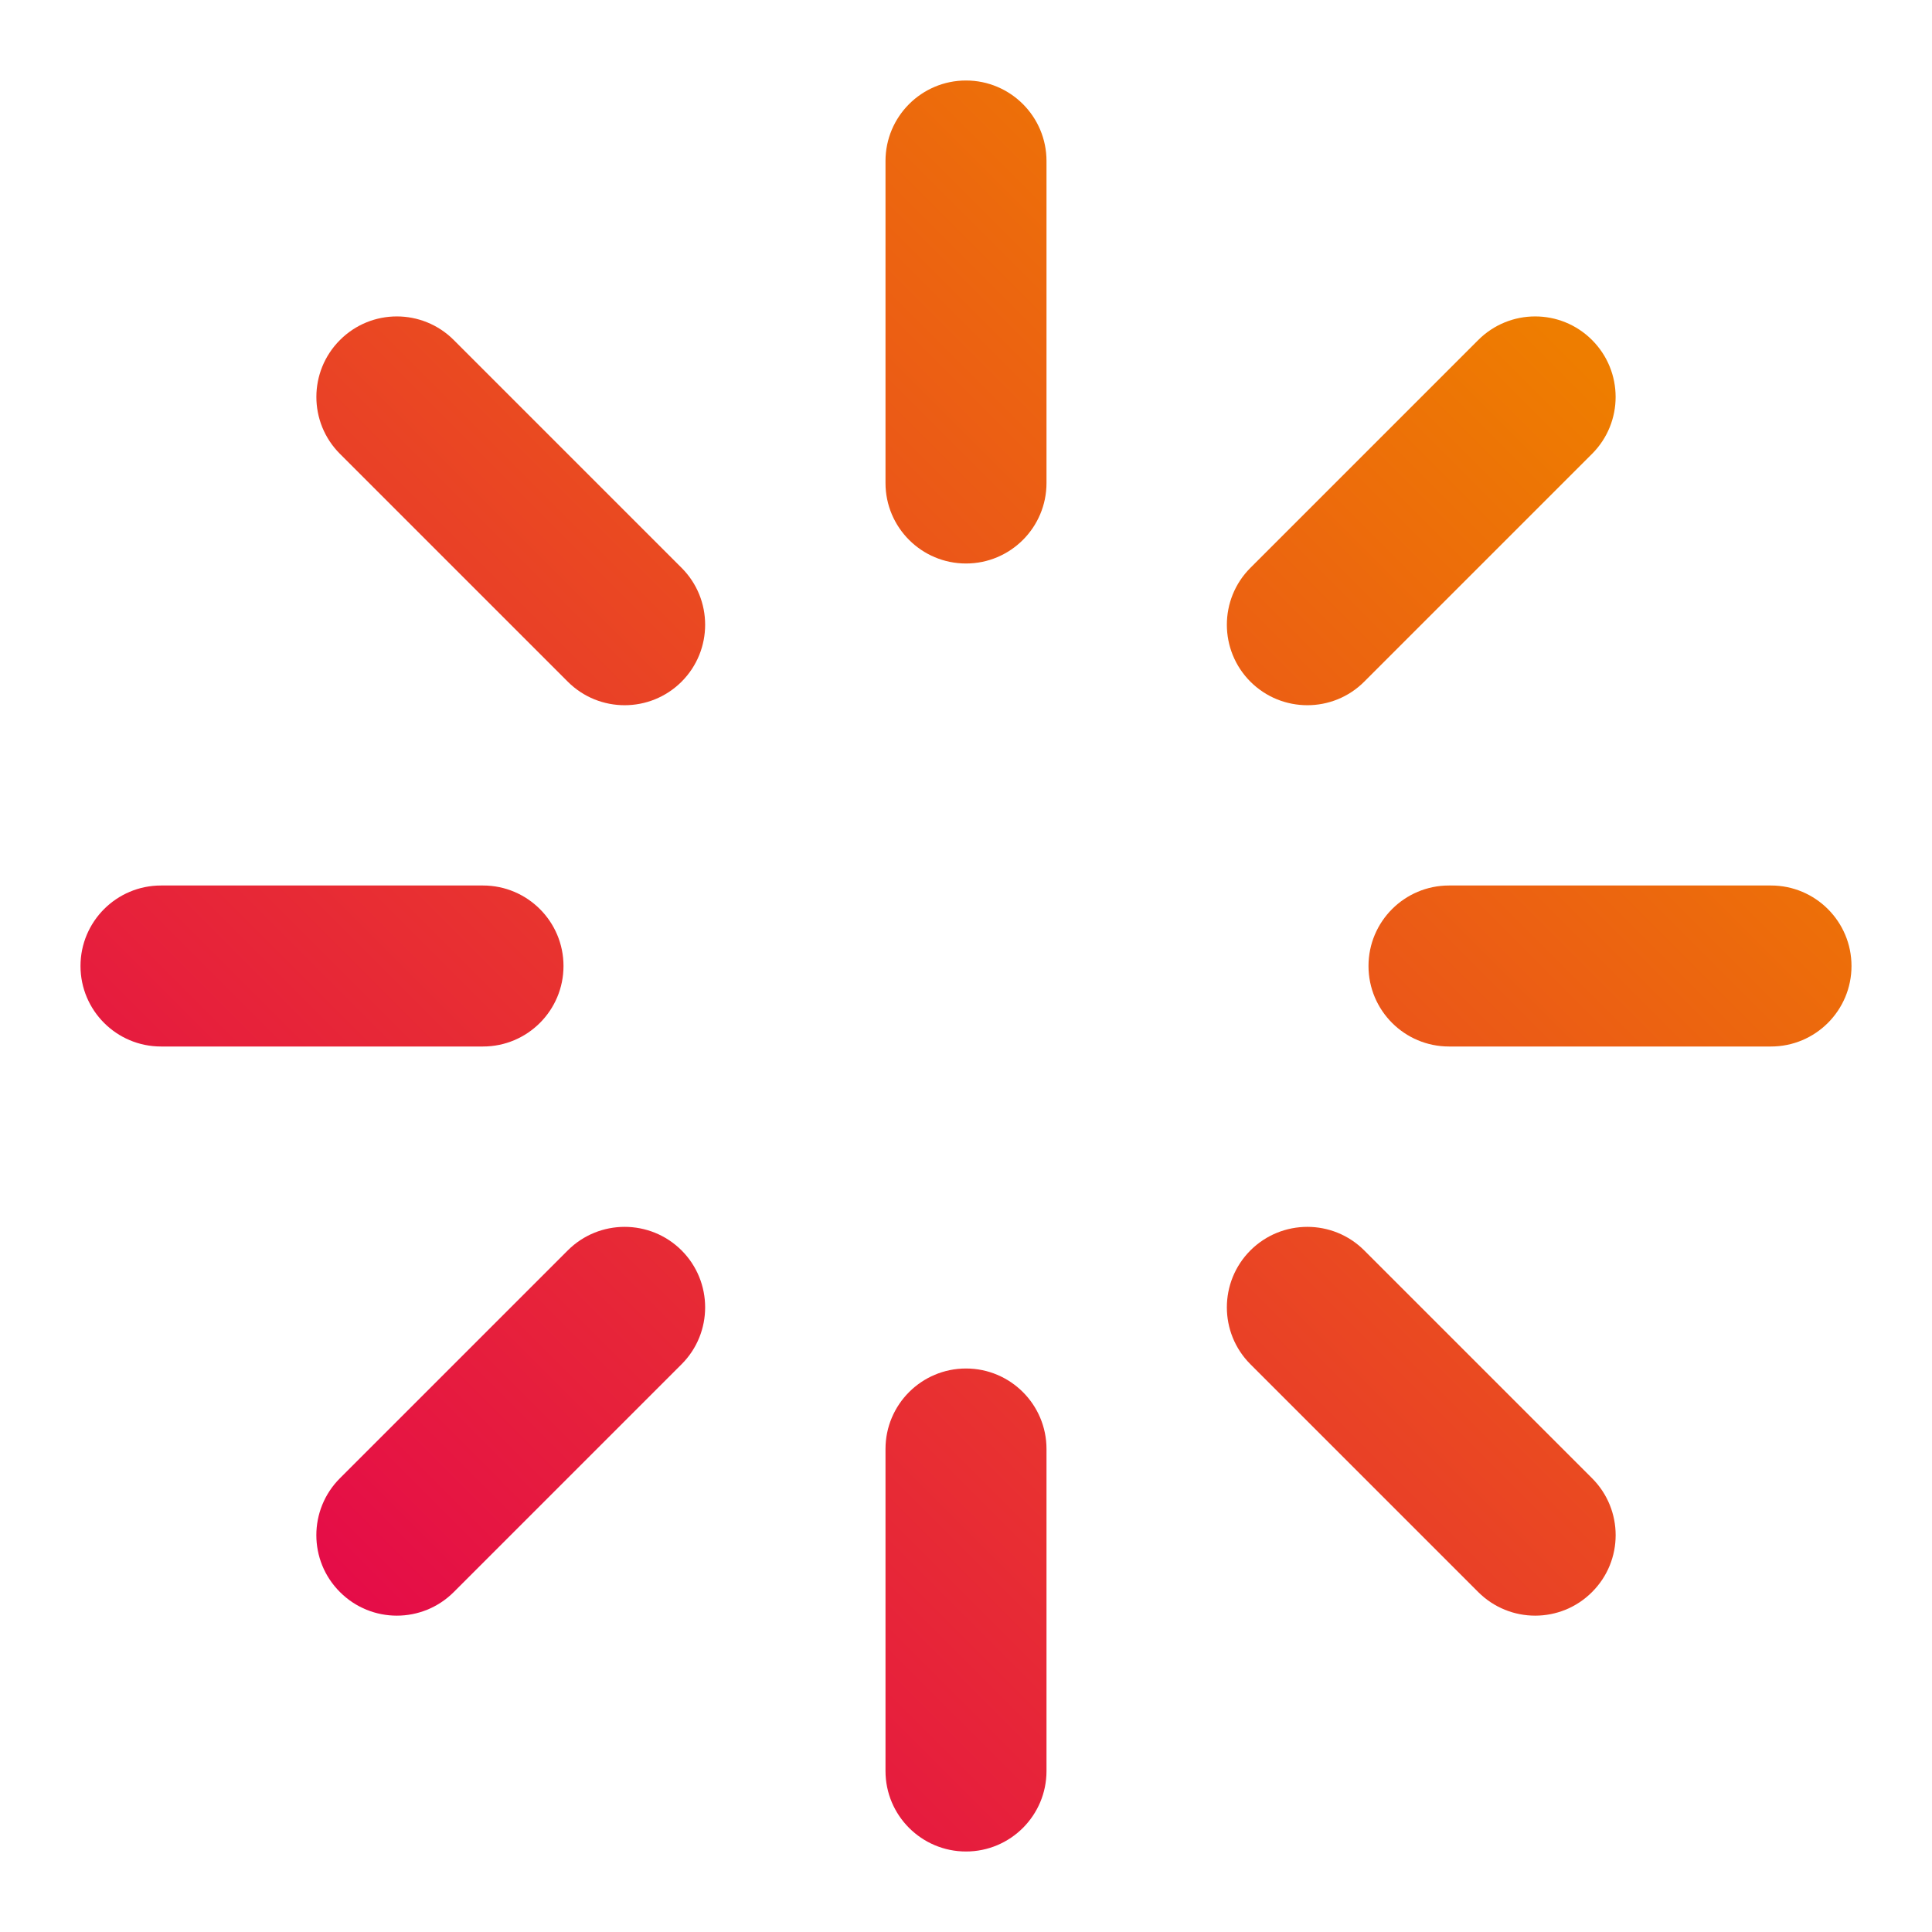 <svg width="24" height="24" viewBox="0 0 24 24" fill="none" xmlns="http://www.w3.org/2000/svg">
<path d="M12 17C12.552 17 13 17.448 13 18V22C13 22.552 12.552 23 12 23C11.448 23 11 22.552 11 22V18C11 17.448 11.448 17 12 17ZM7.053 15.533C7.443 15.143 8.076 15.143 8.467 15.533C8.857 15.924 8.857 16.557 8.467 16.947L5.637 19.777C5.246 20.168 4.613 20.168 4.223 19.777C3.832 19.387 3.832 18.754 4.223 18.363L7.053 15.533ZM15.533 15.533C15.924 15.143 16.557 15.143 16.947 15.533L19.777 18.363C20.168 18.754 20.168 19.387 19.777 19.777C19.387 20.168 18.754 20.168 18.363 19.777L15.533 16.947C15.143 16.557 15.143 15.924 15.533 15.533ZM6 11C6.552 11 7 11.448 7 12C7 12.552 6.552 13 6 13H2C1.448 13 1 12.552 1 12C1 11.448 1.448 11 2 11H6ZM22 11C22.552 11 23 11.448 23 12C23 12.552 22.552 13 22 13H18C17.448 13 17 12.552 17 12C17 11.448 17.448 11 18 11H22ZM4.223 4.224C4.613 3.833 5.246 3.833 5.637 4.224L8.467 7.054C8.857 7.444 8.857 8.077 8.467 8.468C8.076 8.858 7.443 8.858 7.053 8.468L4.223 5.638C3.832 5.247 3.833 4.614 4.223 4.224ZM18.363 4.224C18.754 3.833 19.387 3.833 19.777 4.224C20.167 4.614 20.168 5.247 19.777 5.638L16.947 8.468C16.557 8.858 15.924 8.858 15.533 8.468C15.143 8.077 15.143 7.444 15.533 7.054L18.363 4.224ZM12 1C12.552 1 13 1.448 13 2V6C13 6.552 12.552 7 12 7C11.448 7 11 6.552 11 6V2C11 1.448 11.448 1 12 1Z" fill="url(#paint0_linear_1475_2073)"/>
<defs>
<linearGradient id="paint0_linear_1475_2073" x1="19.166" y1="4" x2="2.166" y2="21" gradientUnits="userSpaceOnUse">
<stop stop-color="#EE7D00"/>
<stop offset="1" stop-color="#E40050"/>
</linearGradient>
</defs>
</svg>
